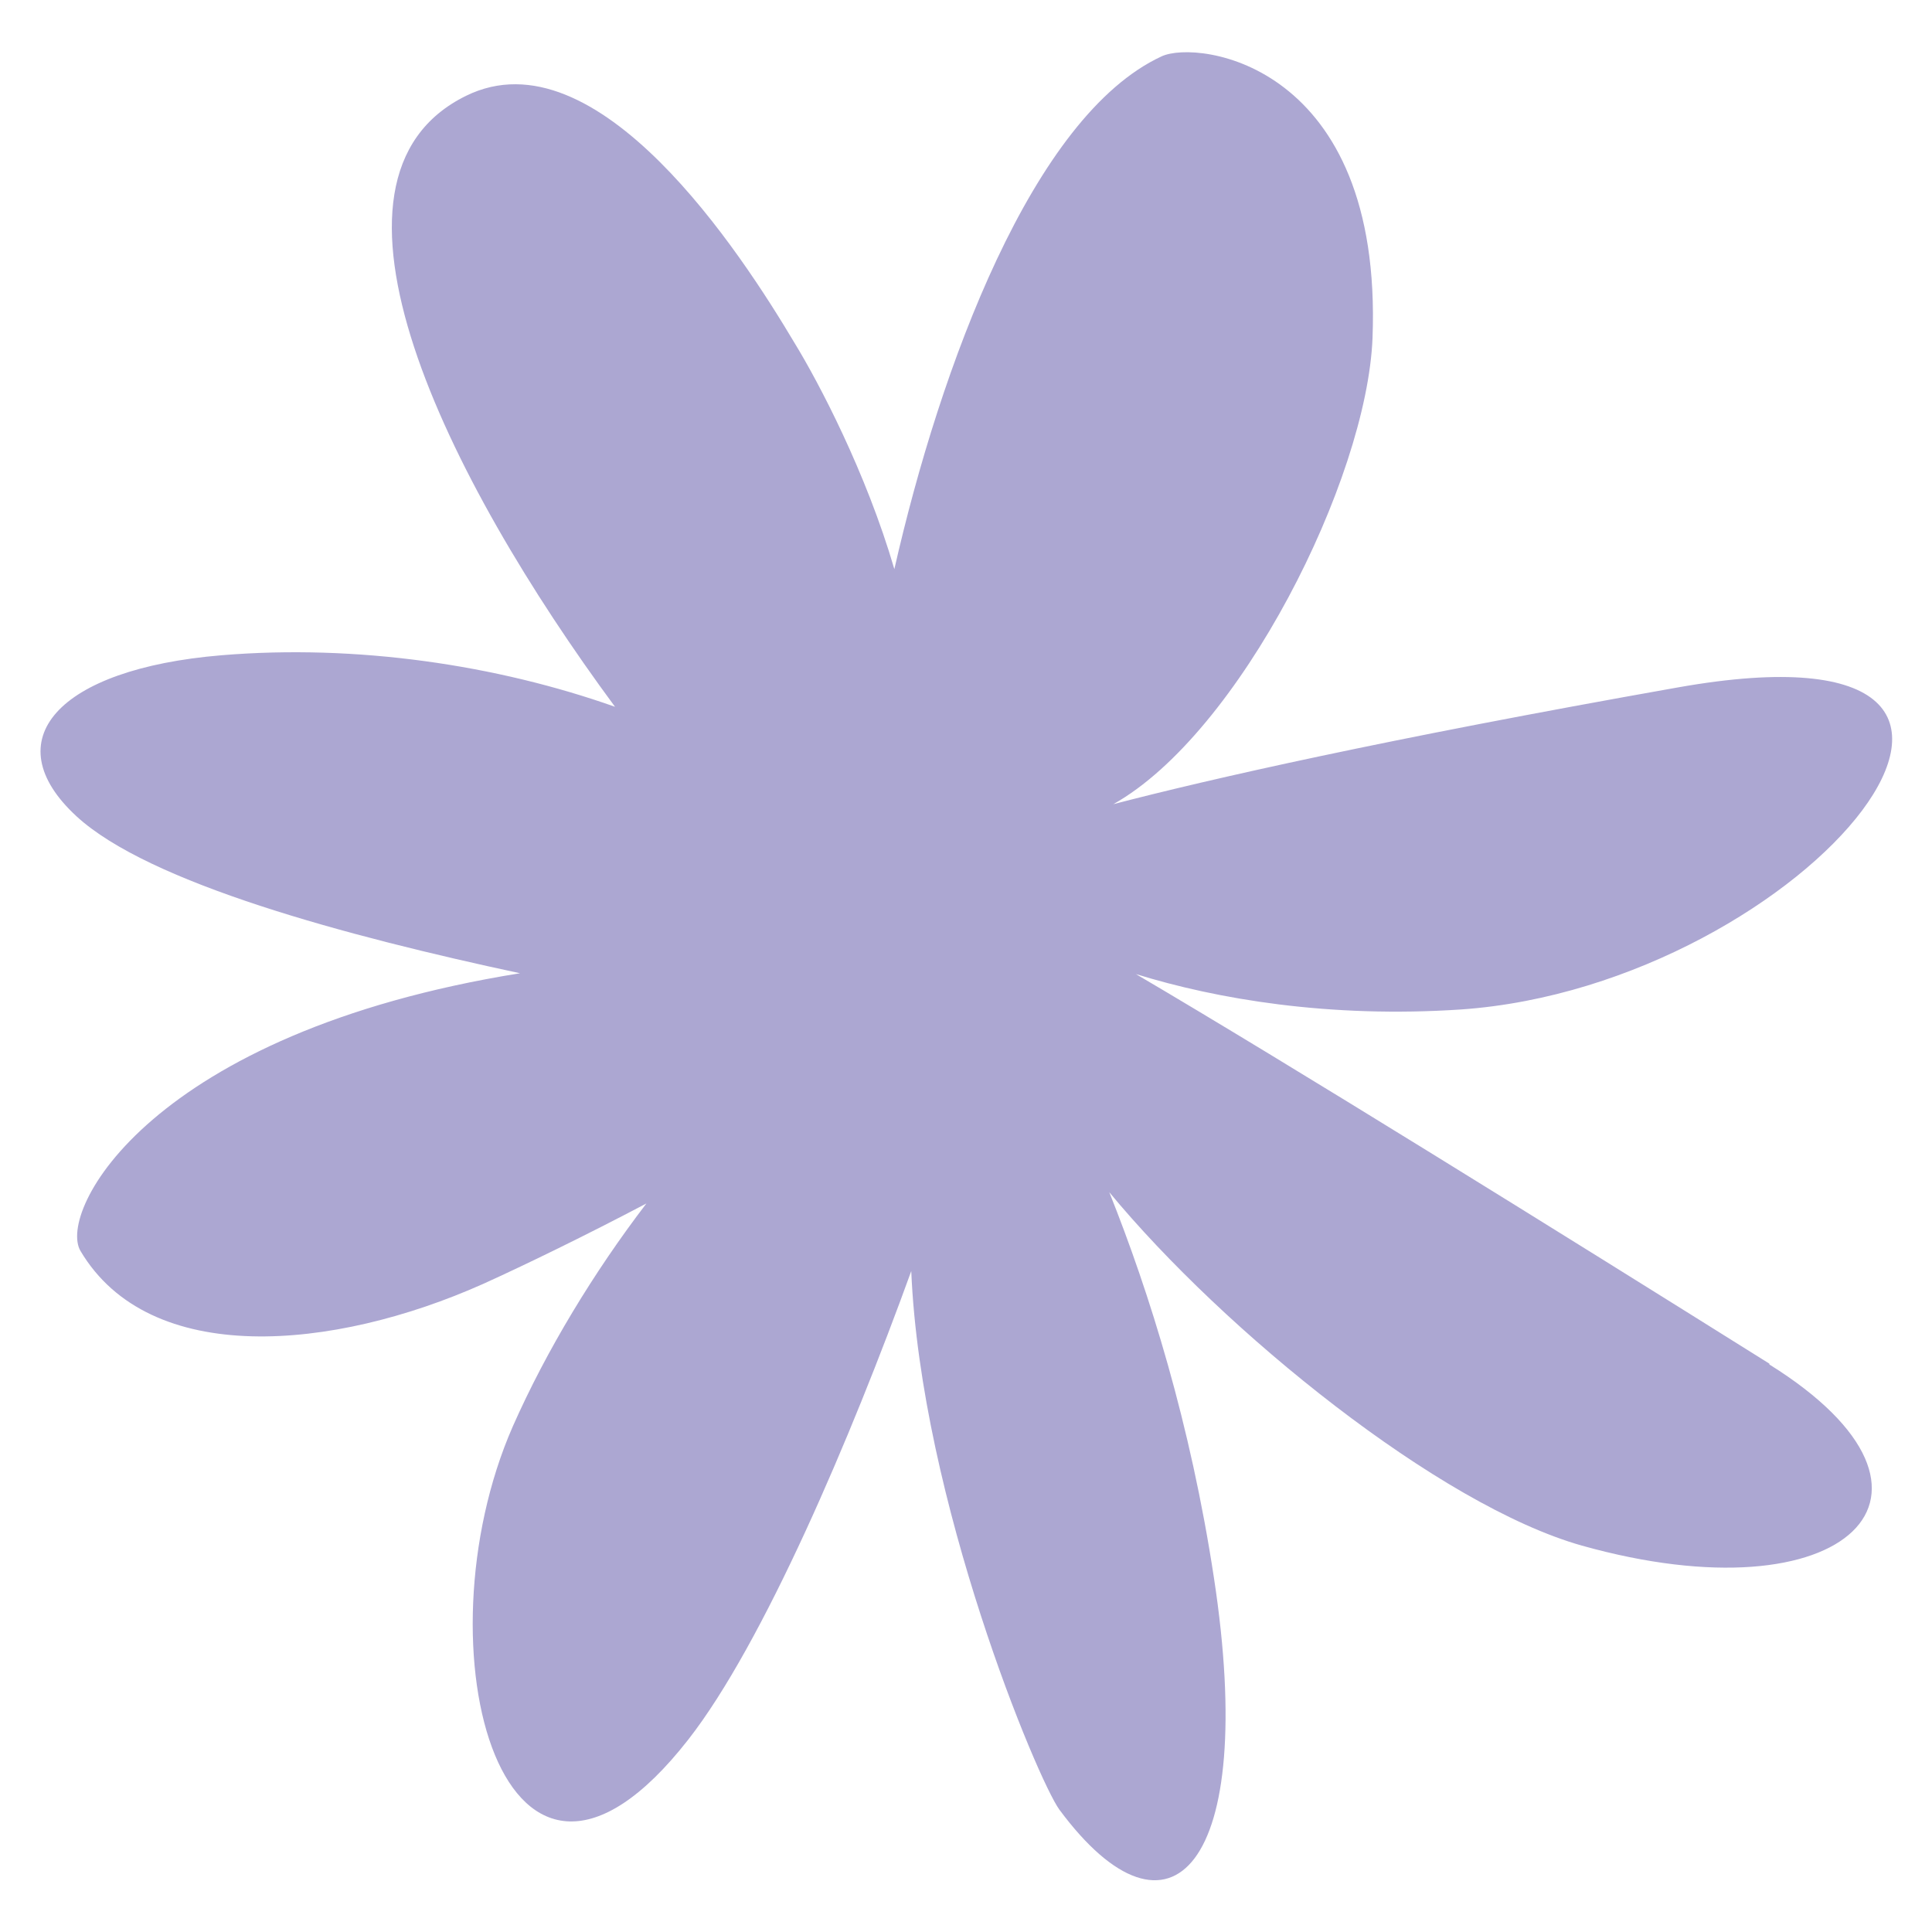 <?xml version="1.0" encoding="UTF-8"?>
<svg id="uuid-f932f1ec-bf9c-4caf-90c2-07c9313d5f2d" data-name="Laag 1" xmlns="http://www.w3.org/2000/svg" width="24" height="24" viewBox="0 0 24 24">
  <path d="M21.98,16.94c-2.65-1.66-5.98-3.73-7.87-4.84,1,.31,2.4,.55,4.04,.44,4.3-.3,8.09-4.96,2.69-4-3.67,.65-5.82,1.14-7.01,1.45,1.57-.88,3.15-4.03,3.22-5.79,.13-3.41-2.17-3.71-2.62-3.5-1.6,.74-2.75,3.86-3.32,6.37-.35-1.2-.94-2.32-1.24-2.81-.66-1.11-2.45-3.87-4.08-3.07-2.1,1.03-.24,4.76,1.85,7.59-1.47-.52-3.21-.78-4.89-.64-2.04,.17-2.82,1.06-1.8,2,.9,.83,3.36,1.49,5.51,1.95-4.6,.74-5.75,2.96-5.46,3.45,.86,1.45,3.14,1.24,5,.41,.53-.24,1.27-.6,2.03-1-.65,.85-1.24,1.82-1.66,2.77-1.21,2.76-.11,6.82,2.18,3.89,.93-1.19,2.02-3.75,2.77-5.82,.12,2.85,1.57,6.32,1.84,6.69,1.37,1.85,2.47,.72,1.92-2.88-.29-1.91-.8-3.54-1.3-4.79,1.43,1.73,4.1,3.89,5.87,4.39,3.28,.92,4.91-.64,2.33-2.25Z" style="fill: #aca7d2;"/>
</svg>
